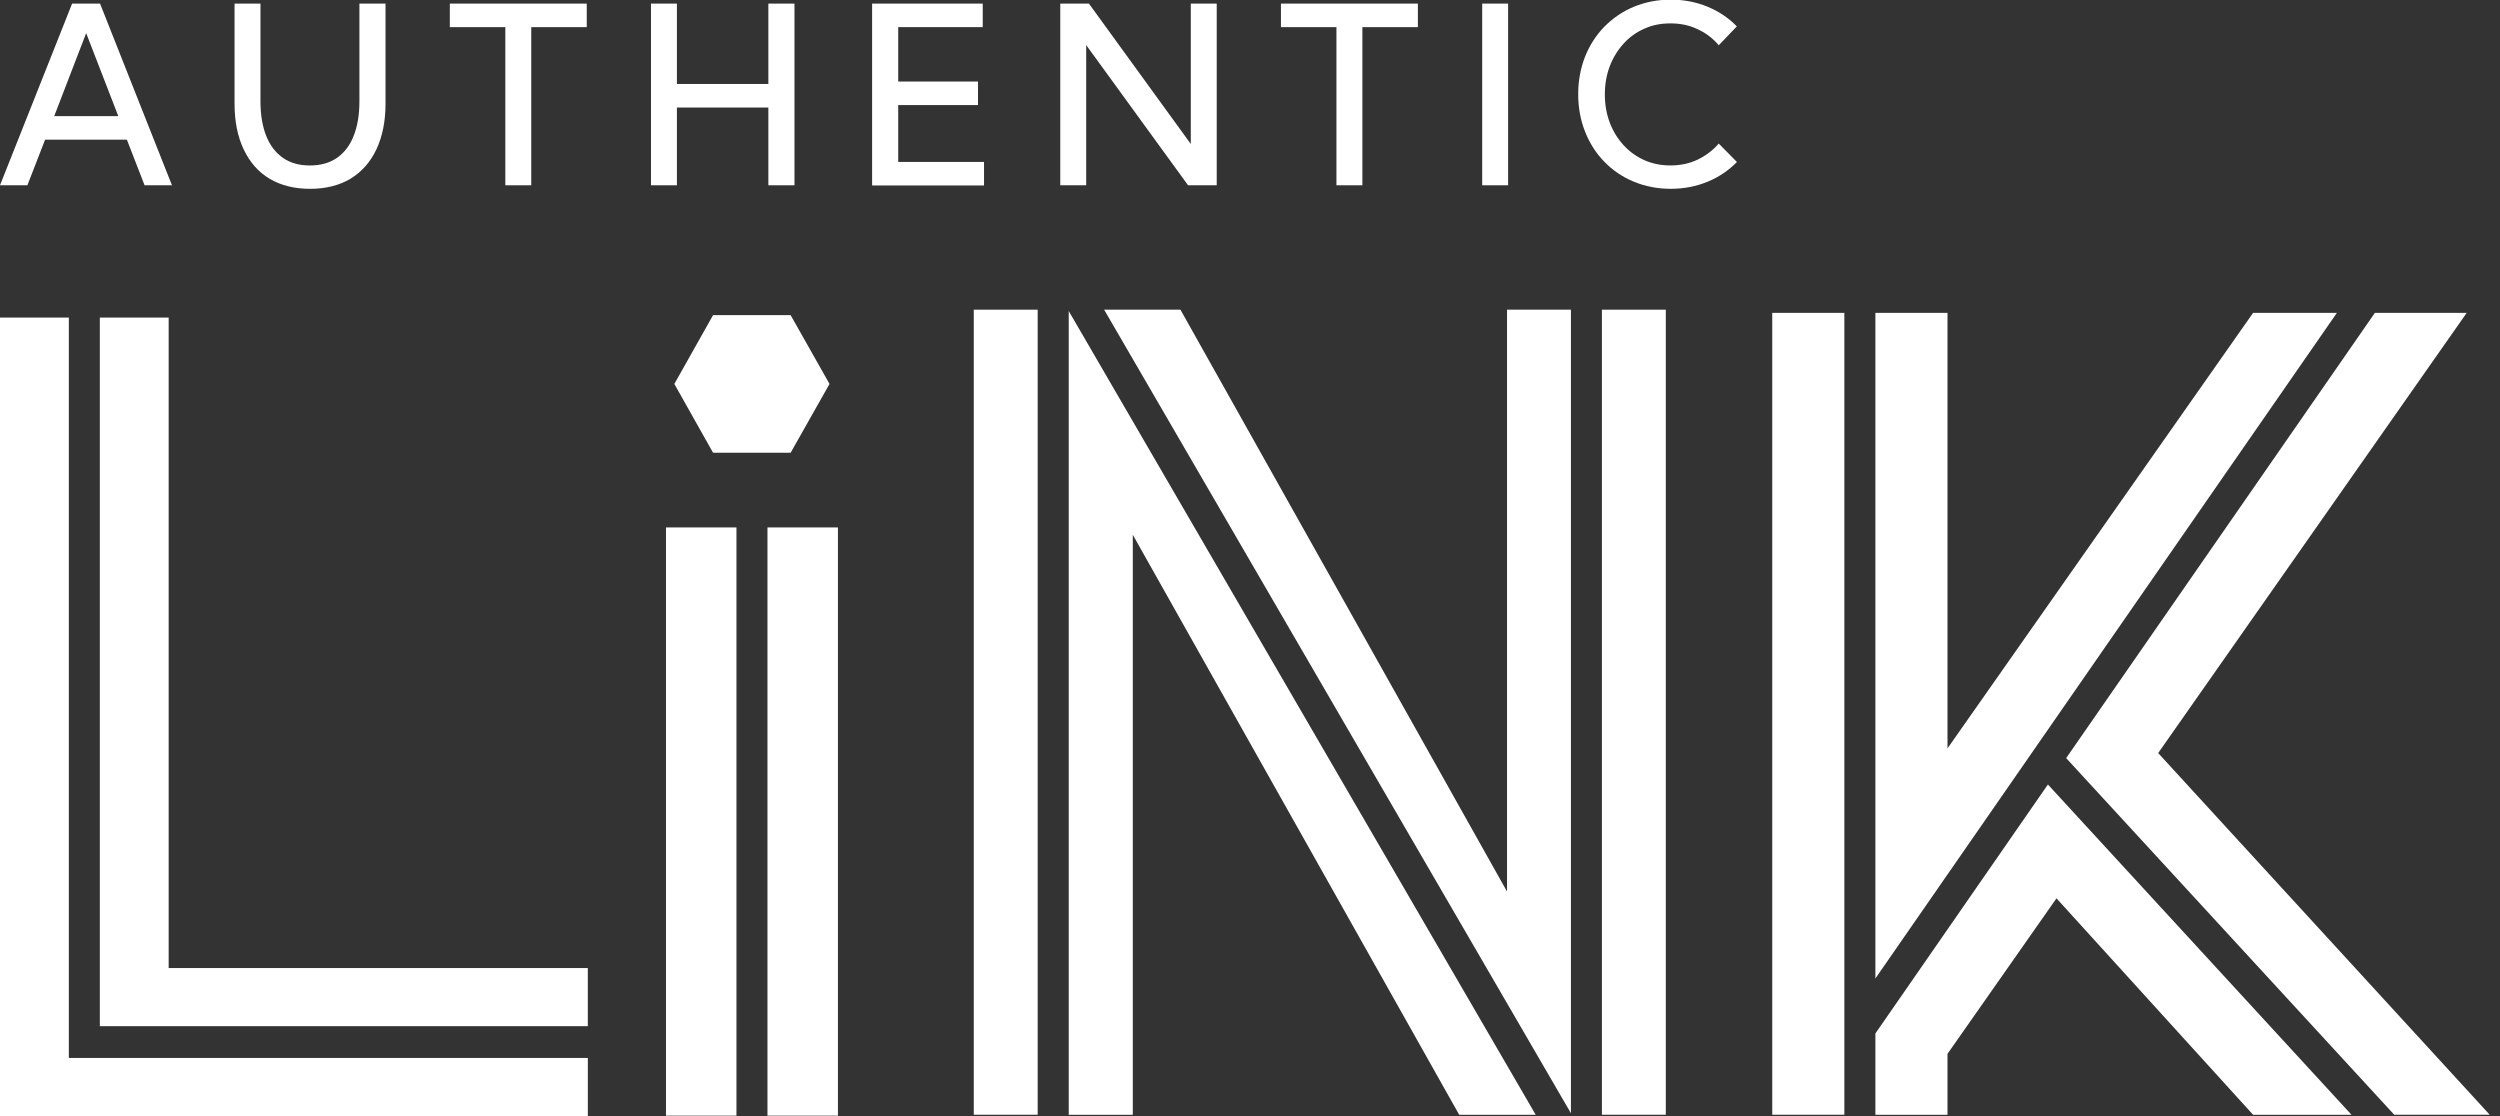 <svg width="224" height="100" viewBox="0 0 224 100" fill="none" xmlns="http://www.w3.org/2000/svg">
<rect x="0" y="0" width="224" height="100" fill="#333333" stroke="none"/>
<g clip-path="url(#clip0_7364_64382)">
<path d="M2.454 16.601H0L6.461 0.322H8.964L15.408 16.601H12.955L11.368 12.514H4.04L2.454 16.601ZM4.842 10.404H10.599L7.721 2.968L4.858 10.404H4.842Z" fill="white"/>
<path d="M34.543 0.322V9.299C34.543 10.873 34.265 12.23 33.725 13.385C33.185 14.524 32.416 15.395 31.402 16.015C30.388 16.618 29.178 16.919 27.787 16.919C26.397 16.919 25.17 16.618 24.156 16.015C23.142 15.412 22.373 14.524 21.834 13.385C21.294 12.247 21.016 10.89 21.016 9.299V0.322H23.338V9.065C23.338 10.287 23.518 11.342 23.862 12.196C24.205 13.05 24.712 13.704 25.367 14.156C26.021 14.608 26.822 14.826 27.771 14.826C28.72 14.826 29.505 14.608 30.176 14.156C30.83 13.704 31.337 13.067 31.68 12.196C32.024 11.342 32.204 10.304 32.204 9.065V0.322H34.526H34.543Z" fill="white"/>
<path d="M47.6 16.601H45.277V2.432H40.305V0.322H52.572V2.432H47.6V16.601Z" fill="white"/>
<path d="M60.651 16.601H58.328V0.322H60.651V7.524H68.846V0.322H71.185V16.601H68.846V9.634H60.651V16.601Z" fill="white"/>
<path d="M78.141 16.601V0.322H88.053V2.432H80.48V7.306H87.628V9.416H80.48V14.508H88.168V16.618H78.157L78.141 16.601Z" fill="white"/>
<path d="M109.018 16.601H106.45L97.323 4.04V16.601H95V0.322H97.568L106.695 12.9V0.322H109.018V16.601Z" fill="white"/>
<path d="M122.069 16.601H119.746V2.432H114.773V0.322H127.041V2.432H122.069V16.601Z" fill="white"/>
<path d="M135.127 16.601H132.805V0.322H135.127V16.601Z" fill="white"/>
<path d="M155.62 14.522C154.884 15.276 154.018 15.862 153.003 16.281C151.989 16.7 150.893 16.917 149.699 16.917C148.505 16.917 147.409 16.7 146.395 16.281C145.381 15.862 144.514 15.276 143.762 14.506C143.009 13.735 142.437 12.848 142.028 11.809C141.619 10.788 141.406 9.649 141.406 8.443C141.406 7.237 141.619 6.098 142.028 5.06C142.437 4.038 143.026 3.134 143.762 2.38C144.514 1.627 145.381 1.024 146.395 0.605C147.409 0.186 148.505 -0.031 149.699 -0.031C150.893 -0.031 151.989 0.186 153.003 0.605C154.018 1.024 154.884 1.61 155.62 2.364L154.001 4.055C153.478 3.436 152.84 2.95 152.104 2.615C151.368 2.263 150.566 2.096 149.683 2.096C148.8 2.096 148.047 2.246 147.344 2.565C146.624 2.883 146.003 3.318 145.479 3.904C144.956 4.474 144.53 5.161 144.236 5.931C143.942 6.701 143.794 7.555 143.794 8.46C143.794 9.364 143.942 10.218 144.236 10.989C144.53 11.759 144.939 12.429 145.479 13.015C146.003 13.585 146.624 14.037 147.344 14.355C148.064 14.673 148.832 14.824 149.683 14.824C150.533 14.824 151.368 14.656 152.104 14.305C152.84 13.953 153.478 13.467 154.001 12.864L155.653 14.539L155.62 14.522Z" fill="white"/>
<path d="M63.89 28.238L60.422 34.401L63.89 40.565H70.841L74.325 34.401L70.841 28.238H63.89Z" fill="white"/>
<path d="M65.986 47.258H59.672V99.963H65.986V47.258Z" fill="white"/>
<path d="M75.079 47.258H68.766V99.963H75.079V47.258Z" fill="white"/>
<path d="M8.945 28.455V91.945H52.668V86.737H15.112V28.455H8.945Z" fill="white"/>
<path d="M6.167 94.792V28.455H0V100.001H52.67V94.792H6.167Z" fill="white"/>
<path d="M92.975 27.748H87.25V99.88H92.975V27.748Z" fill="white"/>
<path d="M140.755 99.746V27.748H135.03V79.883L105.767 27.748H98.93L140.755 99.746Z" fill="white"/>
<path d="M95.758 27.869V99.884H101.499V47.916L130.745 99.884H137.599L95.758 27.869Z" fill="white"/>
<path d="M149.256 27.748H143.531V99.88H149.256V27.748Z" fill="white"/>
<path d="M212.789 28.033L185.129 67.926L214.522 99.88H223.077L193.373 67.474L221.016 28.033H212.789Z" fill="white"/>
<path d="M183.493 70.291L168.035 92.599V99.884H174.496V94.424L184.261 80.49L201.878 99.884H210.694L183.493 70.291Z" fill="white"/>
<path d="M165.254 28.033H168.035V87.671L209.385 28.033H201.877L174.496 67.055V28.033H158.793V99.88H165.254V28.033Z" fill="white"/>
</g>
<defs>
<clipPath id="clip0_7364_64382">
<rect width="224" height="100" fill="white"/>
</clipPath>
</defs>
</svg>
